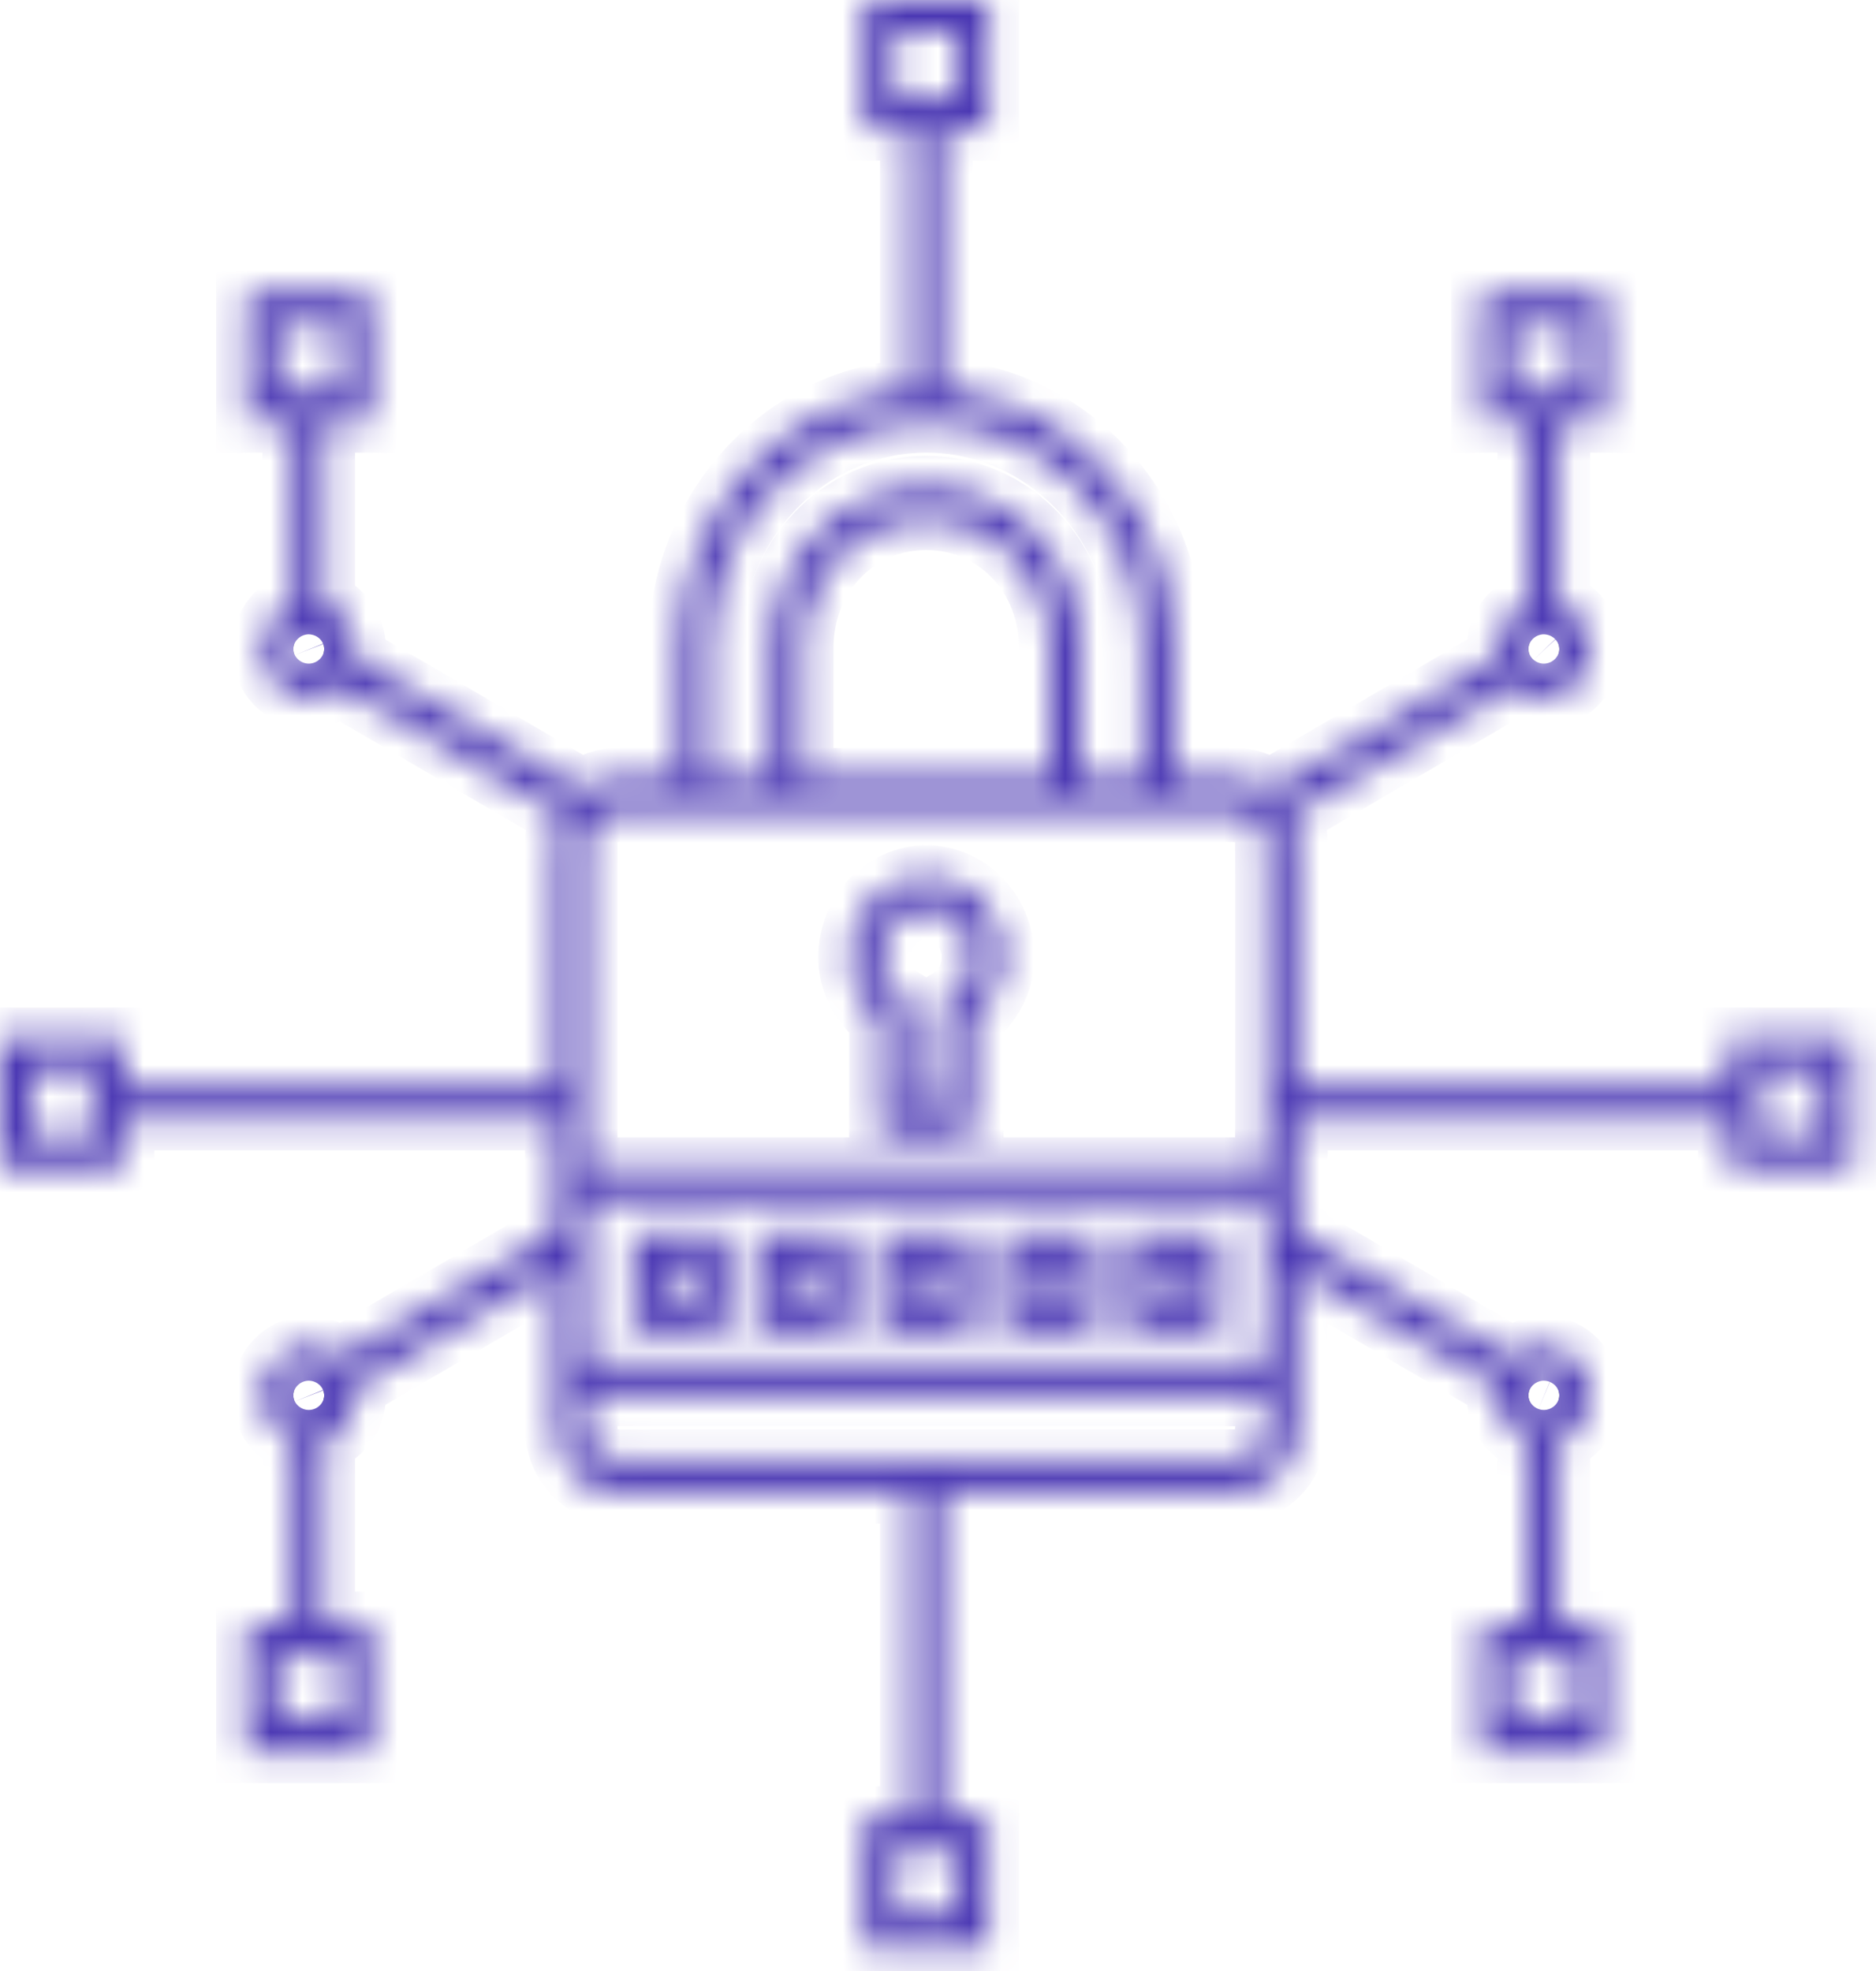 <svg width="59" height="62" viewBox="0 0 59 62" fill="none" xmlns="http://www.w3.org/2000/svg">
<mask id="path-1-inside-1_557_13894" fill="white">
<path fill-rule="evenodd" clip-rule="evenodd" d="M27.191 0V4.083H28.647V12.274C24.602 12.539 21.364 16.071 21.364 20.376V24.497H19.422C19.014 24.497 18.635 24.631 18.322 24.859L11.143 20.667C11.157 20.583 11.168 20.5 11.168 20.414C11.168 19.753 10.759 19.189 10.196 18.977V13.269H11.653V9.186H7.769V13.269H9.225V18.977C8.663 19.189 8.254 19.753 8.254 20.414C8.254 21.254 8.912 21.945 9.711 21.945C10.077 21.945 10.41 21.794 10.666 21.557L17.681 25.653C17.55 25.928 17.482 26.231 17.48 26.538V34.193H3.884V32.662H0V36.745H3.884V35.214H17.48V38.77L10.668 42.749C10.406 42.5 10.065 42.361 9.711 42.358C8.912 42.358 8.254 43.05 8.254 43.889C8.254 44.55 8.663 45.112 9.225 45.325V51.034H7.769V55.117H11.653V51.034H10.196V45.325C10.759 45.112 11.168 44.549 11.168 43.889C11.166 43.805 11.158 43.721 11.143 43.638L17.48 39.938V44.91C17.48 46.033 18.354 46.952 19.422 46.952H28.647V57.158H27.191V61.241H31.075V57.158H29.618V46.952H38.843C39.912 46.952 40.786 46.033 40.786 44.91V39.938L47.122 43.638C47.107 43.721 47.099 43.805 47.098 43.889C47.098 44.55 47.507 45.112 48.069 45.325V51.034H46.612V55.117H50.497V51.034H49.04V45.325C49.602 45.112 50.011 44.549 50.011 43.889C50.011 43.05 49.354 42.358 48.554 42.358C48.188 42.358 47.855 42.508 47.599 42.746L40.786 38.773V35.214H54.381V36.745H58.265V32.662H54.381V34.193H40.786V26.538C40.786 26.22 40.709 25.921 40.585 25.653L47.601 21.556C47.857 21.794 48.189 21.945 48.554 21.945C49.354 21.945 50.011 21.254 50.011 20.414C50.011 19.753 49.602 19.189 49.04 18.977V13.269H50.497V9.186H46.612V13.269H48.069V18.977C47.507 19.189 47.098 19.753 47.098 20.414C47.098 20.5 47.108 20.583 47.122 20.667L39.944 24.859C39.621 24.623 39.237 24.496 38.843 24.497H36.901V20.376C36.901 16.071 33.664 12.539 29.618 12.274V4.083H31.075V0H27.191ZM28.162 1.021H30.104V3.062H28.162V1.021ZM8.74 10.207H10.682V12.248H8.74V10.207ZM47.583 10.207H49.526V12.248H47.583V10.207ZM29.133 13.269C32.877 13.269 35.93 16.456 35.93 20.376V24.497H33.99V20.383C33.99 17.568 31.834 15.31 29.131 15.31C26.427 15.31 24.271 17.568 24.271 20.383V24.497H22.335V20.376C22.335 16.456 25.388 13.269 29.133 13.269ZM29.131 16.331C31.328 16.331 33.019 18.108 33.019 20.383V24.497H25.242V20.383C25.242 18.108 26.933 16.331 29.131 16.331ZM9.711 19.903C9.985 19.903 10.196 20.126 10.196 20.414C10.196 20.702 9.985 20.924 9.711 20.924C9.647 20.925 9.583 20.913 9.524 20.887C9.465 20.862 9.411 20.824 9.366 20.777C9.32 20.729 9.285 20.672 9.26 20.61C9.236 20.548 9.224 20.481 9.225 20.414C9.225 20.126 9.437 19.903 9.711 19.903ZM48.554 19.903C48.828 19.903 49.04 20.126 49.04 20.414C49.04 20.702 48.828 20.924 48.554 20.924C48.49 20.925 48.427 20.913 48.367 20.887C48.308 20.862 48.254 20.824 48.209 20.777C48.164 20.729 48.128 20.672 48.104 20.61C48.08 20.548 48.068 20.481 48.069 20.414C48.069 20.126 48.281 19.903 48.554 19.903ZM19.422 25.517H38.843C39.39 25.517 39.815 25.963 39.815 26.538V36.745H18.451V26.538C18.451 25.963 18.875 25.517 19.422 25.517ZM29.133 27.558C28.489 27.561 27.873 27.83 27.418 28.308C26.963 28.786 26.707 29.434 26.705 30.11C26.705 30.896 27.099 31.583 27.676 32.062V35.722H30.589V32.06C31.166 31.581 31.559 30.895 31.56 30.11C31.56 28.707 30.468 27.558 29.133 27.558ZM29.133 28.579C29.453 28.579 29.765 28.69 30.019 28.895C30.273 29.1 30.456 29.388 30.539 29.713C30.622 30.038 30.6 30.383 30.478 30.695C30.355 31.006 30.138 31.266 29.861 31.434L29.618 31.581V34.703H28.647V31.583L28.404 31.436C28.183 31.302 27.999 31.108 27.871 30.876C27.743 30.643 27.676 30.379 27.676 30.11C27.676 29.259 28.323 28.579 29.133 28.579ZM0.971 33.683H2.913V35.724H0.971V33.683ZM55.352 33.683H57.294V35.724H55.352V33.683ZM18.451 37.765H39.815V42.869H18.451V37.765ZM19.907 38.786V41.848H22.821V38.786H19.907ZM23.792 38.786V41.848H26.705V38.786H23.792ZM27.676 38.786V41.848H30.589V38.786H27.676ZM31.56 38.786V41.848H34.474V38.786H31.56ZM35.445 38.786V41.848H38.358V38.786H35.445ZM20.878 39.807H21.849V40.828H20.878V39.807ZM24.763 39.807H25.734V40.828H24.763V39.807ZM28.647 39.807H29.618V40.828H28.647V39.807ZM32.532 39.807H33.503V40.828H32.532V39.807ZM36.416 39.807H37.387V40.828H36.416V39.807ZM9.711 43.379C9.985 43.379 10.196 43.602 10.196 43.889C10.196 44.177 9.985 44.4 9.711 44.4C9.647 44.401 9.583 44.388 9.524 44.363C9.465 44.338 9.411 44.3 9.366 44.252C9.32 44.205 9.285 44.148 9.26 44.086C9.236 44.024 9.224 43.957 9.225 43.889C9.225 43.602 9.437 43.379 9.711 43.379ZM48.554 43.379C48.828 43.379 49.04 43.602 49.04 43.889C49.04 44.177 48.828 44.4 48.554 44.4C48.49 44.401 48.427 44.388 48.367 44.363C48.308 44.338 48.254 44.3 48.209 44.252C48.164 44.205 48.128 44.148 48.104 44.086C48.08 44.024 48.068 43.957 48.069 43.889C48.069 43.602 48.281 43.379 48.554 43.379ZM18.451 43.889H39.815V44.91C39.815 45.485 39.39 45.931 38.843 45.931H19.422C18.875 45.931 18.451 45.485 18.451 44.91V43.889ZM8.74 52.055H10.682V54.096H8.74V52.055ZM47.583 52.055H49.526V54.096H47.583V52.055ZM28.162 58.179H30.104V60.221H28.162V58.179Z"/>
</mask>
<path fill-rule="evenodd" clip-rule="evenodd" d="M27.191 0V4.083H28.647V12.274C24.602 12.539 21.364 16.071 21.364 20.376V24.497H19.422C19.014 24.497 18.635 24.631 18.322 24.859L11.143 20.667C11.157 20.583 11.168 20.5 11.168 20.414C11.168 19.753 10.759 19.189 10.196 18.977V13.269H11.653V9.186H7.769V13.269H9.225V18.977C8.663 19.189 8.254 19.753 8.254 20.414C8.254 21.254 8.912 21.945 9.711 21.945C10.077 21.945 10.41 21.794 10.666 21.557L17.681 25.653C17.55 25.928 17.482 26.231 17.48 26.538V34.193H3.884V32.662H0V36.745H3.884V35.214H17.48V38.77L10.668 42.749C10.406 42.5 10.065 42.361 9.711 42.358C8.912 42.358 8.254 43.05 8.254 43.889C8.254 44.55 8.663 45.112 9.225 45.325V51.034H7.769V55.117H11.653V51.034H10.196V45.325C10.759 45.112 11.168 44.549 11.168 43.889C11.166 43.805 11.158 43.721 11.143 43.638L17.48 39.938V44.91C17.48 46.033 18.354 46.952 19.422 46.952H28.647V57.158H27.191V61.241H31.075V57.158H29.618V46.952H38.843C39.912 46.952 40.786 46.033 40.786 44.91V39.938L47.122 43.638C47.107 43.721 47.099 43.805 47.098 43.889C47.098 44.55 47.507 45.112 48.069 45.325V51.034H46.612V55.117H50.497V51.034H49.04V45.325C49.602 45.112 50.011 44.549 50.011 43.889C50.011 43.05 49.354 42.358 48.554 42.358C48.188 42.358 47.855 42.508 47.599 42.746L40.786 38.773V35.214H54.381V36.745H58.265V32.662H54.381V34.193H40.786V26.538C40.786 26.22 40.709 25.921 40.585 25.653L47.601 21.556C47.857 21.794 48.189 21.945 48.554 21.945C49.354 21.945 50.011 21.254 50.011 20.414C50.011 19.753 49.602 19.189 49.04 18.977V13.269H50.497V9.186H46.612V13.269H48.069V18.977C47.507 19.189 47.098 19.753 47.098 20.414C47.098 20.5 47.108 20.583 47.122 20.667L39.944 24.859C39.621 24.623 39.237 24.496 38.843 24.497H36.901V20.376C36.901 16.071 33.664 12.539 29.618 12.274V4.083H31.075V0H27.191ZM28.162 1.021H30.104V3.062H28.162V1.021ZM8.74 10.207H10.682V12.248H8.74V10.207ZM47.583 10.207H49.526V12.248H47.583V10.207ZM29.133 13.269C32.877 13.269 35.93 16.456 35.93 20.376V24.497H33.99V20.383C33.99 17.568 31.834 15.31 29.131 15.31C26.427 15.31 24.271 17.568 24.271 20.383V24.497H22.335V20.376C22.335 16.456 25.388 13.269 29.133 13.269ZM29.131 16.331C31.328 16.331 33.019 18.108 33.019 20.383V24.497H25.242V20.383C25.242 18.108 26.933 16.331 29.131 16.331ZM9.711 19.903C9.985 19.903 10.196 20.126 10.196 20.414C10.196 20.702 9.985 20.924 9.711 20.924C9.647 20.925 9.583 20.913 9.524 20.887C9.465 20.862 9.411 20.824 9.366 20.777C9.32 20.729 9.285 20.672 9.26 20.61C9.236 20.548 9.224 20.481 9.225 20.414C9.225 20.126 9.437 19.903 9.711 19.903ZM48.554 19.903C48.828 19.903 49.04 20.126 49.04 20.414C49.04 20.702 48.828 20.924 48.554 20.924C48.49 20.925 48.427 20.913 48.367 20.887C48.308 20.862 48.254 20.824 48.209 20.777C48.164 20.729 48.128 20.672 48.104 20.61C48.08 20.548 48.068 20.481 48.069 20.414C48.069 20.126 48.281 19.903 48.554 19.903ZM19.422 25.517H38.843C39.39 25.517 39.815 25.963 39.815 26.538V36.745H18.451V26.538C18.451 25.963 18.875 25.517 19.422 25.517ZM29.133 27.558C28.489 27.561 27.873 27.83 27.418 28.308C26.963 28.786 26.707 29.434 26.705 30.11C26.705 30.896 27.099 31.583 27.676 32.062V35.722H30.589V32.06C31.166 31.581 31.559 30.895 31.56 30.11C31.56 28.707 30.468 27.558 29.133 27.558ZM29.133 28.579C29.453 28.579 29.765 28.69 30.019 28.895C30.273 29.1 30.456 29.388 30.539 29.713C30.622 30.038 30.6 30.383 30.478 30.695C30.355 31.006 30.138 31.266 29.861 31.434L29.618 31.581V34.703H28.647V31.583L28.404 31.436C28.183 31.302 27.999 31.108 27.871 30.876C27.743 30.643 27.676 30.379 27.676 30.11C27.676 29.259 28.323 28.579 29.133 28.579ZM0.971 33.683H2.913V35.724H0.971V33.683ZM55.352 33.683H57.294V35.724H55.352V33.683ZM18.451 37.765H39.815V42.869H18.451V37.765ZM19.907 38.786V41.848H22.821V38.786H19.907ZM23.792 38.786V41.848H26.705V38.786H23.792ZM27.676 38.786V41.848H30.589V38.786H27.676ZM31.56 38.786V41.848H34.474V38.786H31.56ZM35.445 38.786V41.848H38.358V38.786H35.445ZM20.878 39.807H21.849V40.828H20.878V39.807ZM24.763 39.807H25.734V40.828H24.763V39.807ZM28.647 39.807H29.618V40.828H28.647V39.807ZM32.532 39.807H33.503V40.828H32.532V39.807ZM36.416 39.807H37.387V40.828H36.416V39.807ZM9.711 43.379C9.985 43.379 10.196 43.602 10.196 43.889C10.196 44.177 9.985 44.4 9.711 44.4C9.647 44.401 9.583 44.388 9.524 44.363C9.465 44.338 9.411 44.3 9.366 44.252C9.32 44.205 9.285 44.148 9.26 44.086C9.236 44.024 9.224 43.957 9.225 43.889C9.225 43.602 9.437 43.379 9.711 43.379ZM48.554 43.379C48.828 43.379 49.04 43.602 49.04 43.889C49.04 44.177 48.828 44.4 48.554 44.4C48.49 44.401 48.427 44.388 48.367 44.363C48.308 44.338 48.254 44.3 48.209 44.252C48.164 44.205 48.128 44.148 48.104 44.086C48.08 44.024 48.068 43.957 48.069 43.889C48.069 43.602 48.281 43.379 48.554 43.379ZM18.451 43.889H39.815V44.91C39.815 45.485 39.39 45.931 38.843 45.931H19.422C18.875 45.931 18.451 45.485 18.451 44.91V43.889ZM8.74 52.055H10.682V54.096H8.74V52.055ZM47.583 52.055H49.526V54.096H47.583V52.055ZM28.162 58.179H30.104V60.221H28.162V58.179Z" fill="#010101" stroke="#4A37B3" stroke-width="1.942" mask="url(#path-1-inside-1_557_13894)"/>
</svg>

